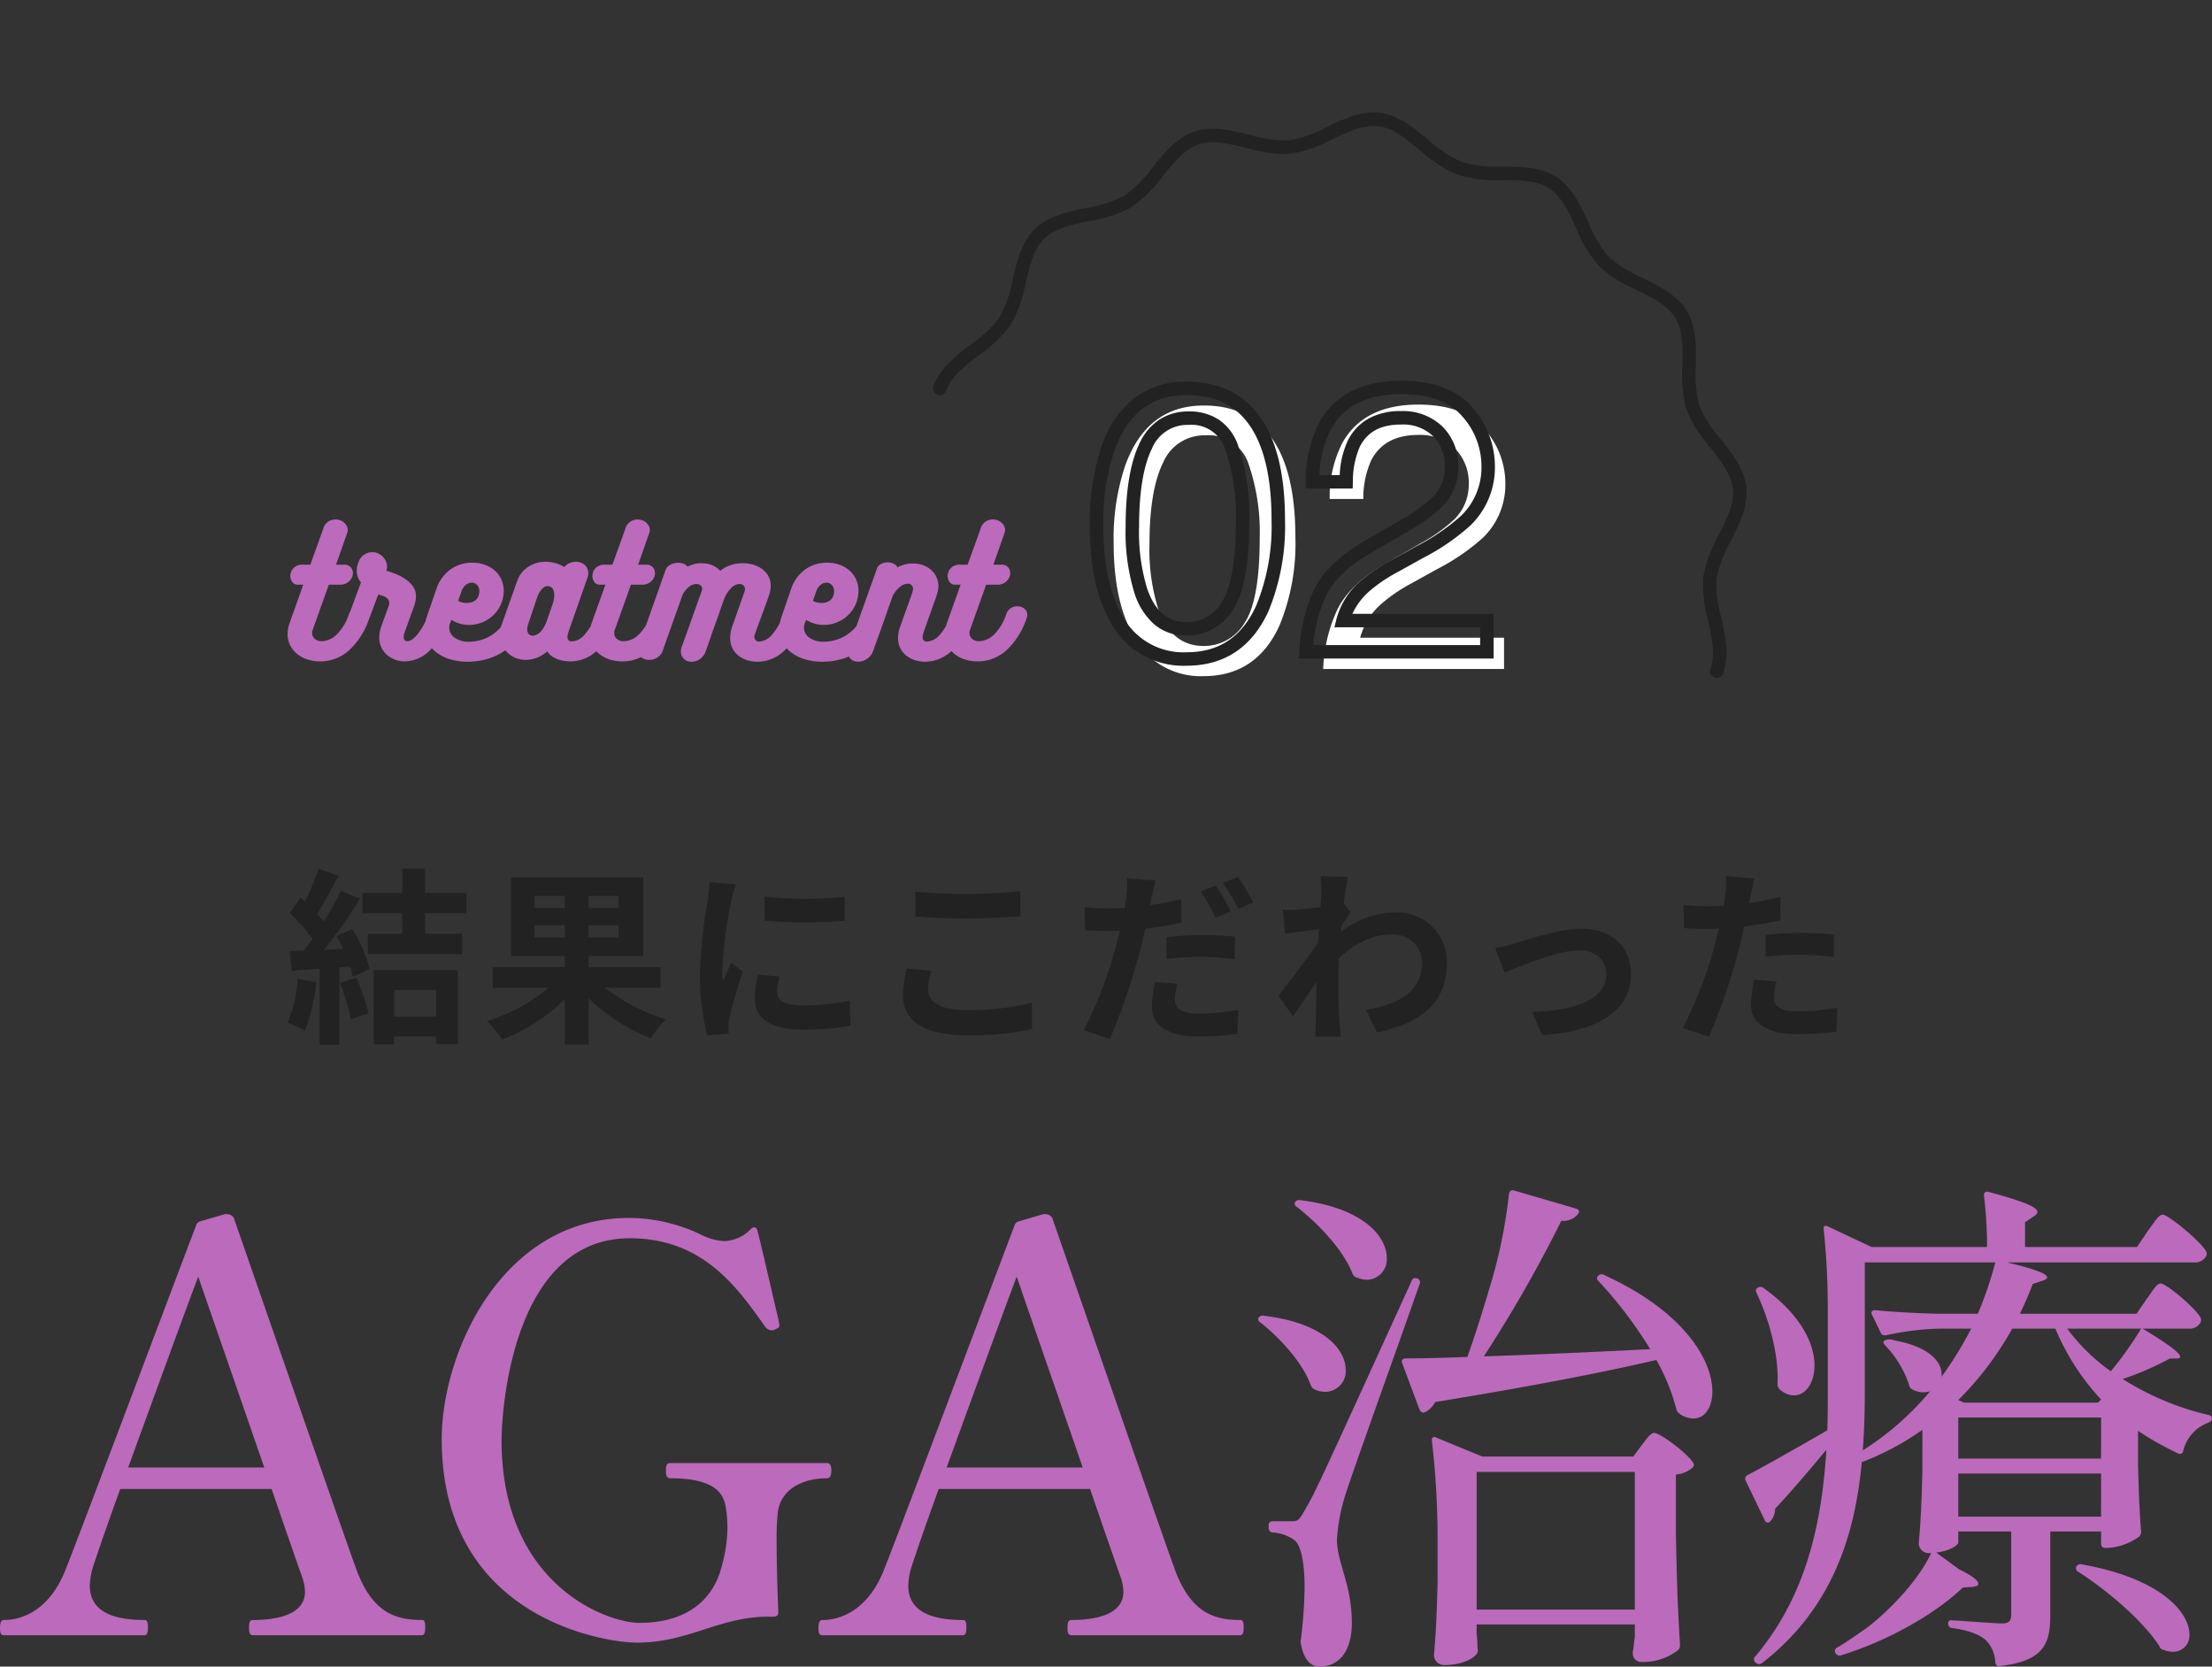 <svg xmlns="http://www.w3.org/2000/svg" xmlns:xlink="http://www.w3.org/1999/xlink" width="328.768" height="247.696" viewBox="0 0 328.768 247.696"><rect x="0" y="0" width="328.768" height="247.696" fill="#333333" stroke="none"/><defs><style>.a{fill:#bc6abc;}.b{fill:#222;}.c{fill:#fff;}.d{clip-path:url(#a);}</style><clipPath id="a"><rect class="a" width="328.768" height="70.808"/></clipPath></defs><g transform="translate(-561.116 -6174.75)"><g transform="translate(0 169)"><g transform="translate(0 -220)"><g transform="translate(0 926)"><path class="b" d="M-114.632-7.336a20.358,20.358,0,0,1-1.484,6.5,16.458,16.458,0,0,1,2.548,1.2,25.888,25.888,0,0,0,1.68-7.224Zm6.244.616a28.5,28.5,0,0,1,1.652,5.4l2.632-.924a31.93,31.93,0,0,0-1.82-5.264Zm-.476-6.972c.336.588.672,1.26.98,1.9l-2.828.14a90.142,90.142,0,0,0,5.348-7.588l-2.828-1.176a43.78,43.78,0,0,1-2.576,4.592c-.28-.364-.616-.784-.98-1.176,1.008-1.568,2.156-3.724,3.164-5.656l-2.94-1.036a37.013,37.013,0,0,1-2.044,4.872l-.672-.588-1.568,2.3a26.378,26.378,0,0,1,3.36,3.836c-.42.616-.868,1.2-1.288,1.736l-2.072.084.28,2.912c1.232-.084,2.632-.2,4.144-.28V2.464h2.94V-9.044l1.6-.112a15.237,15.237,0,0,1,.392,1.512l2.52-1.176a22.836,22.836,0,0,0-2.576-5.908Zm14.812,8.008v3.948H-100.3V-5.684Zm-9.3,8.092h3.052V1.232h6.244V2.38h3.22V-8.652h-12.516ZM-89.572-17.08V-20.1H-95.7v-3.612h-3.388V-20.1H-105v3.024h5.908v3.052h-5.124V-11h14v-3.024H-95.7V-17.08ZM-79.436-13.5v-1.792h4.508V-13.5Zm0-6.16h4.508v1.792h-4.508Zm12.488,1.792H-71.4v-1.792h4.452Zm0,4.368H-71.4v-1.792h4.452ZM-60.7-6.02V-9.072H-71.4v-1.652h8.12v-11.7H-82.936v11.7h8.008v1.652H-85.652V-6.02h8.288A25.1,25.1,0,0,1-86.52-1.092,17.266,17.266,0,0,1-84.252,1.68a26.887,26.887,0,0,0,9.324-5.992V2.436H-71.4V-4.452a28.093,28.093,0,0,0,9.268,5.964,13.458,13.458,0,0,1,2.24-2.828,27.438,27.438,0,0,1-9.072-4.7Zm15.428-13.524.028,3.584a76.743,76.743,0,0,0,11.9,0v-3.584A56.578,56.578,0,0,1-45.276-19.544ZM-46.228-7.98A17.089,17.089,0,0,0-46.7-4.368C-46.7-1.54-44.436.2-39.648.2a38.542,38.542,0,0,0,7.168-.56l-.084-3.752a31.957,31.957,0,0,1-6.944.728c-2.8,0-3.864-.728-3.864-1.96a9.125,9.125,0,0,1,.336-2.324Zm-7.2-13.72a20.719,20.719,0,0,1-.28,2.716A76.882,76.882,0,0,0-54.852-8.008,35.4,35.4,0,0,0-53.76,1.064L-50.568.84C-50.6.448-50.6,0-50.624-.308A8.145,8.145,0,0,1-50.456-1.6a66.852,66.852,0,0,1,1.988-6.8L-50.2-9.744c-.392.9-.84,1.82-1.232,2.8a13.382,13.382,0,0,1-.112-1.792A68.557,68.557,0,0,1-50.2-18.9a23.3,23.3,0,0,1,.672-2.464Zm30.6,5.1c2.268.168,4.676.308,7.588.308,2.632,0,6.076-.2,8.008-.336v-3.724c-2.128.224-5.292.392-8.036.392a72.672,72.672,0,0,1-7.56-.336Zm-1.288,7.728a17.835,17.835,0,0,0-.56,4c0,3.808,3.192,5.936,9.548,5.936A42.336,42.336,0,0,0-5.488.112L-5.516-3.78A39.32,39.32,0,0,1-15.26-2.688c-4,0-5.684-1.288-5.684-3.052a11.5,11.5,0,0,1,.476-2.8Zm48.132-8.512a38.515,38.515,0,0,0-2.212-3.836L19.6-20.3a31.351,31.351,0,0,1,2.184,3.892ZM14.5-10.3a46.23,46.23,0,0,1,5.348-.308,39.725,39.725,0,0,1,4.76.364l.084-3.36a48.007,48.007,0,0,0-4.872-.224,52.236,52.236,0,0,0-5.32.28Zm2.184-8.876c-1.512.364-3.08.672-4.648.9l.224-1.036c.14-.616.392-1.848.588-2.632l-4.228-.336a14.608,14.608,0,0,1-.112,2.828c-.056.42-.14.98-.252,1.568-.84.056-1.652.084-2.464.084A26.86,26.86,0,0,1,2.3-18L2.38-14.56c.98.056,2.016.112,3.36.112.56,0,1.176-.028,1.82-.056-.168.784-.392,1.568-.588,2.324A61.775,61.775,0,0,1,2.184.308L6.076,1.6a90.63,90.63,0,0,0,4.4-12.824c.308-1.148.588-2.38.84-3.556a49.91,49.91,0,0,0,5.376-.924ZM12.8-6.888a18.478,18.478,0,0,0-.476,3.7c0,2.8,2.38,4.424,7.056,4.424A44.37,44.37,0,0,0,25.032.84l.14-3.556a34.928,34.928,0,0,1-5.768.56c-2.968,0-3.668-.924-3.668-2.128a9.817,9.817,0,0,1,.392-2.324ZM22.9-21.588a29.686,29.686,0,0,1,2.268,3.864l2.212-.952a33.135,33.135,0,0,0-2.268-3.808Zm17.92,3.052c.224-1.736.448-3.164.616-3.948L37.38-22.6a14.789,14.789,0,0,1,.112,2.464c0,.308-.056,1.092-.112,2.128-1.176.168-2.38.308-3.192.364a23.583,23.583,0,0,1-2.408.028l.336,3.556c1.568-.2,3.7-.476,5.04-.644l-.112,1.932c-1.568,2.324-4.368,6.02-5.936,7.924l2.184,3.08c.952-1.344,2.324-3.36,3.5-5.124-.056,2.352-.056,3.948-.112,6.1,0,.448-.028,1.456-.084,2.044H40.4c-.056-.616-.168-1.624-.2-2.128-.168-2.6-.168-4.928-.168-7.2,0-.728.028-1.512.056-2.3,2.324-2.156,4.928-3.556,7.868-3.556A4.224,4.224,0,0,1,52.472-9.8c0,4.34-3.472,6.3-8.344,7.056L45.78.616C52.668-.756,56.168-4.116,56.168-9.716a7.326,7.326,0,0,0-7.644-7.476,13.527,13.527,0,0,0-8.148,2.884c.028-.28.028-.532.056-.812.476-.728,1.064-1.624,1.428-2.1ZM63.336-11.9l1.428,3.64c2.38-1.008,7.9-3.3,11.116-3.3,2.408,0,3.976,1.456,3.976,3.528,0,3.78-4.7,5.432-11,5.6l1.456,3.444C79.128.476,83.524-2.968,83.524-7.98c0-4.2-2.94-6.8-7.308-6.8-3.36,0-8.064,1.6-9.94,2.156A23.693,23.693,0,0,1,63.336-11.9Zm40.208,1.288a40.739,40.739,0,0,1,5.348-.308,40.051,40.051,0,0,1,4.76.336l.084-3.332a48.141,48.141,0,0,0-4.872-.252c-1.792,0-3.78.14-5.32.28Zm2.184-8.9c-1.512.364-3.08.672-4.648.924l.224-1.064c.14-.616.392-1.848.588-2.6L97.664-22.6a14.4,14.4,0,0,1-.112,2.8q-.084.672-.252,1.6c-.84.056-1.652.084-2.464.084a27.3,27.3,0,0,1-3.5-.224l.084,3.472c.98.056,2.016.112,3.36.112.56,0,1.176-.028,1.82-.056-.2.784-.392,1.568-.588,2.3A61.136,61.136,0,0,1,91.224-.028L95.116,1.26a89.426,89.426,0,0,0,4.4-12.824c.308-1.12.588-2.352.84-3.556,1.848-.224,3.724-.532,5.376-.9ZM101.836-7.224a19.032,19.032,0,0,0-.476,3.7c0,2.8,2.38,4.424,7.056,4.424A44.371,44.371,0,0,0,114.072.5l.14-3.556a32.146,32.146,0,0,1-5.768.56c-2.968,0-3.668-.9-3.668-2.1a9.593,9.593,0,0,1,.392-2.324Z" transform="translate(720 5452.567)"/></g><g transform="translate(-553.437 3836.335)"><g transform="translate(1274.775 2390.696) rotate(20)"><g transform="translate(0 0)"><path class="b" d="M122.889,61.078a1,1,0,0,1-1-1c0-2.265-1.376-4.433-2.833-6.728a19.407,19.407,0,0,1-2.844-5.777,20.1,20.1,0,0,1,.044-6.637c.306-2.649.6-5.151-.341-7.091-.96-1.989-3.121-3.331-5.409-4.753a19.717,19.717,0,0,1-5.147-4.032,19.811,19.811,0,0,1-2.809-5.942c-.877-2.537-1.706-4.933-3.418-6.3s-4.212-1.634-6.872-1.927a19.946,19.946,0,0,1-6.443-1.429,19.609,19.609,0,0,1-5.036-4.091c-1.9-1.924-3.7-3.741-5.883-4.236-2.067-.47-4.424.363-6.919,1.245a20.192,20.192,0,0,1-6.534,1.533,20.191,20.191,0,0,1-6.532-1.532c-2.5-.882-4.853-1.715-6.921-1.244-2.18.495-3.979,2.312-5.884,4.236a19.608,19.608,0,0,1-5.035,4.09,19.943,19.943,0,0,1-6.443,1.429c-2.66.293-5.173.57-6.871,1.927s-2.541,3.762-3.418,6.3a19.81,19.81,0,0,1-2.809,5.941,19.723,19.723,0,0,1-5.147,4.032c-2.288,1.422-4.45,2.765-5.409,4.754-.936,1.939-.647,4.44-.341,7.088a20.089,20.089,0,0,1,.043,6.64A19.407,19.407,0,0,1,3.833,53.35C2.376,55.645,1,57.812,1,60.078a1,1,0,0,1-1,1,1,1,0,0,1-1-1c0-2.847,1.6-5.365,3.145-7.8A17.747,17.747,0,0,0,4.726,47.13a18.4,18.4,0,0,0-.079-5.967c-.325-2.815-.661-5.726.527-8.187C6.385,30.464,8.9,28.9,11.328,27.392a18.049,18.049,0,0,0,4.64-3.581,18.13,18.13,0,0,0,2.482-5.347c.932-2.695,1.9-5.481,4.061-7.208s5.074-2.04,7.9-2.352A18.258,18.258,0,0,0,36.2,7.661a17.939,17.939,0,0,0,4.483-3.7C42.709,1.922,44.8-.19,47.548-.814c2.631-.6,5.376.371,8.03,1.309a18.785,18.785,0,0,0,5.866,1.418A18.786,18.786,0,0,0,67.312.495c2.654-.938,5.4-1.908,8.029-1.31,2.747.625,4.839,2.737,6.861,4.779a17.94,17.94,0,0,0,4.484,3.7A18.261,18.261,0,0,0,92.48,8.9c2.827.312,5.749.634,7.9,2.352s3.128,4.515,4.06,7.209a18.132,18.132,0,0,0,2.482,5.348,18.043,18.043,0,0,0,4.64,3.581c2.43,1.51,4.942,3.071,6.154,5.582,1.188,2.463.852,5.374.526,8.19a18.4,18.4,0,0,0-.081,5.964,17.747,17.747,0,0,0,2.582,5.148c1.546,2.435,3.145,4.953,3.145,7.8A1,1,0,0,1,122.889,61.078Z"/></g></g><g transform="translate(1278.92 2432.293)"><path class="c" d="M-16-39.156q7.6,0,10.992,6.262,2.625,4.84,2.625,13.262A31.934,31.934,0,0,1-4.758-6.426Q-8.2,1.066-16.023,1.066a11.281,11.281,0,0,1-10.5-6.125q-2.871-5.113-2.871-13.727a33.915,33.915,0,0,1,1.723-11.457Q-24.445-39.156-16-39.156Zm-.055,35.738a7,7,0,0,0,6.1-3.391q2.27-3.391,2.27-12.633A31.212,31.212,0,0,0-9.324-30.42,6.243,6.243,0,0,0-15.7-34.727a6.66,6.66,0,0,0-6.357,4.088q-2.01,4.088-2.01,12.045a29.579,29.579,0,0,0,1.285,9.625Q-20.809-3.418-16.051-3.418ZM1.75,0A22.837,22.837,0,0,1,3.842-8.8q1.818-3.746,7.1-6.809l5.25-3.035a24.717,24.717,0,0,0,4.949-3.5,7.19,7.19,0,0,0,2.242-5.2,7.252,7.252,0,0,0-2.051-5.428,7.476,7.476,0,0,0-5.469-2.01q-5.059,0-7,3.828a13.705,13.705,0,0,0-1.148,5.688h-5a17.576,17.576,0,0,1,1.887-8.34q3.2-5.688,11.293-5.687,6.727,0,9.83,3.637a12.167,12.167,0,0,1,3.1,8.094,11,11,0,0,1-3.309,8.039,32.391,32.391,0,0,1-6.863,4.7L14.9-12.742a24.264,24.264,0,0,0-4.211,2.816A10.259,10.259,0,0,0,7.246-4.648H28.629V0Z" transform="translate(30.548 56.548)"/><path class="b" d="M15.887-40.293c4.769,0,8.333,1.342,10.591,3.988a13.194,13.194,0,0,1,3.343,8.743,12.018,12.018,0,0,1-3.6,8.743,32.937,32.937,0,0,1-7.086,4.872l-3.748,2.079A23.426,23.426,0,0,0,11.35-9.173,10.138,10.138,0,0,0,8.639-5.648h20.99V1H.694L.751-.054A23.93,23.93,0,0,1,2.942-9.241c1.3-2.668,3.816-5.1,7.493-7.237l5.251-3.036a23.959,23.959,0,0,0,4.736-3.335,6.178,6.178,0,0,0,1.956-4.495,6.243,6.243,0,0,0-1.751-4.714,6.463,6.463,0,0,0-4.769-1.724c-2.991,0-4.989,1.073-6.108,3.28A12.828,12.828,0,0,0,8.71-25.236l-.029.97H1.691l.016-1.016a18.626,18.626,0,0,1,2.014-8.812C6.035-38.208,10.128-40.293,15.887-40.293ZM27.629-3.648H5.971l.3-1.238a11.28,11.28,0,0,1,3.76-5.794,25.348,25.348,0,0,1,4.385-2.938l3.744-2.077A31.687,31.687,0,0,0,24.8-20.226a9.955,9.955,0,0,0,3.021-7.337,11.1,11.1,0,0,0-2.864-7.445c-1.861-2.18-4.912-3.286-9.069-3.286-5.053,0-8.462,1.694-10.421,5.178a15.762,15.762,0,0,0-1.723,6.85H6.758a13.327,13.327,0,0,1,1.209-5.139A7.553,7.553,0,0,1,11.1-34.7a9.832,9.832,0,0,1,4.759-1.08,8.471,8.471,0,0,1,6.169,2.3,8.245,8.245,0,0,1,2.351,6.142,8.188,8.188,0,0,1-2.531,5.9,25.355,25.355,0,0,1-5.158,3.662l-5.252,3.036c-3.325,1.93-5.579,4.076-6.7,6.38A21.2,21.2,0,0,0,2.824-1h24.8ZM-16-40.156c5.439,0,9.433,2.283,11.872,6.786C-2.3-30.012-1.379-25.39-1.379-19.633A33.054,33.054,0,0,1-3.848-6.011C-6.313-.65-10.409,2.066-16.023,2.066A12.266,12.266,0,0,1-27.4-4.568c-1.99-3.545-3-8.328-3-14.217a35.056,35.056,0,0,1,1.782-11.8,15.259,15.259,0,0,1,4.866-7.142A12.452,12.452,0,0,1-16-40.156ZM-16.023.066c4.831,0,8.219-2.26,10.357-6.91A31.112,31.112,0,0,0-3.379-19.633c0-5.42-.842-9.721-2.5-12.785-2.091-3.862-5.4-5.738-10.113-5.738-5.213,0-8.725,2.7-10.735,8.254a33.091,33.091,0,0,0-1.663,11.117c0,5.542.923,10,2.743,13.237A10.263,10.263,0,0,0-16.023.066Zm.328-35.793a7.916,7.916,0,0,1,4.518,1.248,7.582,7.582,0,0,1,2.788,3.7A32.327,32.327,0,0,1-6.684-19.441c0,6.423-.8,10.738-2.439,13.189a7.981,7.981,0,0,1-6.929,3.834,7.174,7.174,0,0,1-4.7-1.616,10.272,10.272,0,0,1-2.972-4.6,30.676,30.676,0,0,1-1.343-9.959c0-5.434.711-9.635,2.112-12.486A8.425,8.425,0,0,1-20-34.546,7.818,7.818,0,0,1-15.7-35.727Zm-.355,31.309a6.011,6.011,0,0,0,5.267-2.947c1.394-2.082,2.1-6.145,2.1-12.077a30.392,30.392,0,0,0-1.575-10.623A5.226,5.226,0,0,0-15.7-33.727a5.686,5.686,0,0,0-5.46,3.529c-1.266,2.574-1.907,6.478-1.907,11.6A28.765,28.765,0,0,0-21.834-9.3C-20.669-6.016-18.777-4.418-16.051-4.418Z" transform="translate(28 54)"/></g><path class="a" d="M-44.013-6.275a1.6,1.6,0,0,1,.875-.975,1.864,1.864,0,0,1,1.15-.125,1.509,1.509,0,0,1,.888.562A1.138,1.138,0,0,1-40.987-5.7,11.116,11.116,0,0,1-43.963-.912,6.332,6.332,0,0,1-48.287.775,6.135,6.135,0,0,1-50.138.5a4.734,4.734,0,0,1-1.537-.8,4.027,4.027,0,0,1-1.062-1.275,3.556,3.556,0,0,1-.4-1.7,5.318,5.318,0,0,1,.3-1.675v.025q.275-.8.525-1.488t.487-1.362q.237-.675.487-1.363t.525-1.488h-.825a.956.956,0,0,1-.85-.463,1.52,1.52,0,0,1-.237-1.025,1.725,1.725,0,0,1,.512-1.025,1.877,1.877,0,0,1,1.4-.463h1.05l1.9-5.275a1.871,1.871,0,0,1,.987-1.25,2.036,2.036,0,0,1,1.338-.138,1.879,1.879,0,0,1,1.063.7,1.319,1.319,0,0,1,.188,1.263l-1.65,4.7h1.125a1.279,1.279,0,0,1,1.125.463,1.357,1.357,0,0,1,.237,1.025,1.759,1.759,0,0,1-.587,1.025,1.91,1.91,0,0,1-1.35.463h-1.625l-2.375,6.65a1.352,1.352,0,0,0-.1.55,1.1,1.1,0,0,0,.388.85,1.527,1.527,0,0,0,1.063.35,3.275,3.275,0,0,0,2.188-.987A7.536,7.536,0,0,0-44.013-6.275Zm11.925-.2a1.288,1.288,0,0,1,.788-.9,2,2,0,0,1,1.162-.1,1.719,1.719,0,0,1,.95.55.98.98,0,0,1,.15,1.05A12.555,12.555,0,0,1-31.9-.962,5.36,5.36,0,0,1-35.713.775,4.065,4.065,0,0,1-37.175.512a3.944,3.944,0,0,1-1.213-.725,3.284,3.284,0,0,1-.825-1.125,3.566,3.566,0,0,1-.3-1.488,4.973,4.973,0,0,1,.3-1.6l1.1-3.05a1.091,1.091,0,0,0,.037-.737,1.071,1.071,0,0,0-.362-.475,1.84,1.84,0,0,0-.588-.288q-.337-.1-.638-.2l-1.4,3.75a1.617,1.617,0,0,1-.812.975,1.86,1.86,0,0,1-1.15.213,1.434,1.434,0,0,1-.925-.538,1.293,1.293,0,0,1-.112-1.25l1.825-4.925a2.749,2.749,0,0,1-.625-1.775,3.193,3.193,0,0,1,.063-.6,2.658,2.658,0,0,1,.188-.6,2.089,2.089,0,0,1,.762-1.1,2.155,2.155,0,0,1,1.338-.425,2.007,2.007,0,0,1,.95.237,2.282,2.282,0,0,1,.75.625,2.231,2.231,0,0,1,.412.875,1.842,1.842,0,0,1-.062,1.012q.525.15,1.275.438a7.919,7.919,0,0,1,1.45.738,4.635,4.635,0,0,1,1.188,1.087A2.457,2.457,0,0,1-34.062-8.9a3.633,3.633,0,0,1-.062.663,5.332,5.332,0,0,1-.187.713l-1.475,4.1a1.6,1.6,0,0,0-.1.55.815.815,0,0,0,.125.462.446.446,0,0,0,.4.188,1.369,1.369,0,0,0,.825-.325,4.6,4.6,0,0,0,.85-.888,10.078,10.078,0,0,0,.838-1.338A14.66,14.66,0,0,0-32.088-6.475Zm11.8.2A1.438,1.438,0,0,1-19.5-7.2a2.021,2.021,0,0,1,1.175-.188,1.493,1.493,0,0,1,.95.513A1.156,1.156,0,0,1-17.263-5.7a10.009,10.009,0,0,1-1.625,3.037A9.168,9.168,0,0,1-21.112-.65,9.037,9.037,0,0,1-23.687.475a10.533,10.533,0,0,1-2.65.35,9.205,9.205,0,0,1-2.55-.337,6.335,6.335,0,0,1-2.037-.975,4.793,4.793,0,0,1-1.362-1.538,4.1,4.1,0,0,1-.5-2.025,4.581,4.581,0,0,1,.087-.875,7.176,7.176,0,0,1,.237-.9l1.475-4.275a5.807,5.807,0,0,1,.875-1.637,5.672,5.672,0,0,1,1.25-1.2,5.167,5.167,0,0,1,1.512-.725,5.809,5.809,0,0,1,1.638-.237,5.49,5.49,0,0,1,1.925.325,4.471,4.471,0,0,1,1.488.887,3.951,3.951,0,0,1,.95,1.325A4.061,4.061,0,0,1-21.013-9.7a5.372,5.372,0,0,1-.2,1.375A4.983,4.983,0,0,1-21.95-6.8a5.138,5.138,0,0,1-1.138,1.15,5.214,5.214,0,0,1-1.437.738,5.144,5.144,0,0,1-1.637.262,4.863,4.863,0,0,1-1.413-.2,4.863,4.863,0,0,1-1.212-.55l-.2.475a1.933,1.933,0,0,0-.125.7,1.789,1.789,0,0,0,.8,1.475,3.547,3.547,0,0,0,2.175.6,6.255,6.255,0,0,0,1.663-.237,6.076,6.076,0,0,0,1.65-.737A6.482,6.482,0,0,0-21.375-4.4,6.412,6.412,0,0,0-20.288-6.275Zm-5.5-4.65a1.378,1.378,0,0,0-.838.313,1.989,1.989,0,0,0-.638.887l-.525,1.5a2.4,2.4,0,0,0,.813.275,2.794,2.794,0,0,0,.913,0,1.9,1.9,0,0,0,.813-.337,1.4,1.4,0,0,0,.513-.762,1.743,1.743,0,0,0,.1-.6,1.36,1.36,0,0,0-.312-.9A1.034,1.034,0,0,0-25.787-10.925Zm18.4,5A1.987,1.987,0,0,1-6.862-6.8,1.819,1.819,0,0,1-6.1-7.238a1.844,1.844,0,0,1,.825-.037,1.266,1.266,0,0,1,.688.35,1.284,1.284,0,0,1,.35.713,1.9,1.9,0,0,1-.175,1.037q-.15.4-.262.638t-.262.587a11.227,11.227,0,0,1-1.4,2.263,7.332,7.332,0,0,1-1.55,1.45A5.786,5.786,0,0,1-9.512.538a5.773,5.773,0,0,1-1.6.237,7.354,7.354,0,0,1-.762-.05,4.782,4.782,0,0,1-.962-.212A4.084,4.084,0,0,1-13.8.05a2.263,2.263,0,0,1-.738-.775A5.167,5.167,0,0,1-16.05.213,4.482,4.482,0,0,1-17.737.55a3.921,3.921,0,0,1-1.538-.3A3.791,3.791,0,0,1-20.5-.562a3.865,3.865,0,0,1-.812-1.2,3.617,3.617,0,0,1-.3-1.462A3.568,3.568,0,0,1-21.55-3.9a4.587,4.587,0,0,1,.188-.675l2.35-6.625A4.109,4.109,0,0,1-17.3-13.325a4.614,4.614,0,0,1,2.412-.7,5.246,5.246,0,0,1,1.775.262,5.317,5.317,0,0,1,1.1.513,2.046,2.046,0,0,1,1.163-.713,2.246,2.246,0,0,1,1.313.063,1.726,1.726,0,0,1,.925.812,1.877,1.877,0,0,1,0,1.538l-2.8,8a2.858,2.858,0,0,0-.125.725q0,.625.675.625a2.584,2.584,0,0,0,1.75-.875A8.678,8.678,0,0,0-7.387-5.925Zm-9.525,2.85a.96.96,0,0,0,.438,0,1.561,1.561,0,0,0,.563-.25,2.843,2.843,0,0,0,.625-.612,4.413,4.413,0,0,0,.6-1.113l.9-2.575A4.5,4.5,0,0,0-13.5-9.062a1.92,1.92,0,0,0-.163-.825.826.826,0,0,0-.325-.375,1.007,1.007,0,0,0-.2-.088.636.636,0,0,0-.212-.062.825.825,0,0,0-.462.075,1.667,1.667,0,0,0-.587.475A3.959,3.959,0,0,0-16.062-8.7l-1.3,3.875a2.834,2.834,0,0,0-.125.463,1.853,1.853,0,0,0-.025.525,1.043,1.043,0,0,0,.162.475A.7.7,0,0,0-16.913-3.075Zm17.8-3.2a1.6,1.6,0,0,1,.875-.975,1.864,1.864,0,0,1,1.15-.125,1.509,1.509,0,0,1,.888.562A1.138,1.138,0,0,1,3.913-5.7,11.116,11.116,0,0,1,.938-.912,6.332,6.332,0,0,1-3.387.775,6.135,6.135,0,0,1-5.237.5,4.734,4.734,0,0,1-6.775-.3,4.027,4.027,0,0,1-7.837-1.575a3.556,3.556,0,0,1-.4-1.7,5.318,5.318,0,0,1,.3-1.675v.025q.275-.8.525-1.488t.488-1.362q.237-.675.487-1.363t.525-1.488h-.825a.956.956,0,0,1-.85-.463,1.52,1.52,0,0,1-.237-1.025,1.725,1.725,0,0,1,.512-1.025,1.877,1.877,0,0,1,1.4-.463h1.05l1.9-5.275a1.871,1.871,0,0,1,.988-1.25,2.036,2.036,0,0,1,1.338-.138,1.879,1.879,0,0,1,1.062.7A1.319,1.319,0,0,1,.613-18.3l-1.65,4.7H.088a1.279,1.279,0,0,1,1.125.463,1.357,1.357,0,0,1,.238,1.025,1.759,1.759,0,0,1-.587,1.025,1.91,1.91,0,0,1-1.35.463H-2.112l-2.375,6.65a1.352,1.352,0,0,0-.1.55,1.1,1.1,0,0,0,.388.85,1.527,1.527,0,0,0,1.063.35A3.275,3.275,0,0,0-.95-3.213,7.536,7.536,0,0,0,.888-6.275Zm19.75-.15A1.53,1.53,0,0,1,21.45-7.4a1.917,1.917,0,0,1,1.163-.175,1.494,1.494,0,0,1,.938.55,1.209,1.209,0,0,1,.112,1.2A15.054,15.054,0,0,1,22.2-2.675a9.026,9.026,0,0,1-1.725,2.05A5.956,5.956,0,0,1,18.6.488a5.683,5.683,0,0,1-1.888.337A5.067,5.067,0,0,1,15.15.587,4.042,4.042,0,0,1,13.85-.1a3.222,3.222,0,0,1-.887-1.113,3.391,3.391,0,0,1-.325-1.512,5.161,5.161,0,0,1,.3-1.675l1.775-5.025a1.159,1.159,0,0,0,.125-.525.738.738,0,0,0-.225-.563.8.8,0,0,0-.575-.212,1.755,1.755,0,0,0-1.212.562A4.75,4.75,0,0,0,11.813-8.65V-8.7q-.325.9-.675,1.925t-.725,2.05q-.375,1.025-.725,2.05T9.013-.75a2.374,2.374,0,0,1-.65,1,2.21,2.21,0,0,1-.9.5,2.1,2.1,0,0,1-.938.038,1.448,1.448,0,0,1-.775-.4,1.538,1.538,0,0,1-.412-.8,2.038,2.038,0,0,1,.175-1.163L8.363-9.55a1.1,1.1,0,0,0,.1-.45.645.645,0,0,0-.237-.538.959.959,0,0,0-.613-.187,1.8,1.8,0,0,0-1.125.437,3.611,3.611,0,0,0-.95,1.238L2.663-.95A2,2,0,0,1,2.1-.025a2.18,2.18,0,0,1-.863.488,2.164,2.164,0,0,1-.95.062A1.817,1.817,0,0,1-.525.2a1.39,1.39,0,0,1-.488-.688A1.534,1.534,0,0,1-.962-1.5l4-11.3a1.4,1.4,0,0,1,.612-.737,2.377,2.377,0,0,1,.938-.325,2.4,2.4,0,0,1,.975.075,1.356,1.356,0,0,1,.725.463q.4-.15.912-.338A3.652,3.652,0,0,1,8.613-13.8a3.711,3.711,0,0,1,1.575.375,3.515,3.515,0,0,1,.975.75,4.181,4.181,0,0,1,1.05-.662,5.963,5.963,0,0,1,1.05-.35,4.963,4.963,0,0,1,.95-.125,7.559,7.559,0,0,1,.775.013,5.576,5.576,0,0,1,1.438.325,3.907,3.907,0,0,1,1.163.675,3.109,3.109,0,0,1,.787,1.012,3,3,0,0,1,.288,1.337,4.053,4.053,0,0,1-.062.688,4.274,4.274,0,0,1-.187.713q-.5,1.425-1.062,2.937T16.288-3.175a.858.858,0,0,0-.05.35.628.628,0,0,0,.188.463.764.764,0,0,0,.563.188,2.717,2.717,0,0,0,1.85-1A9.285,9.285,0,0,0,20.638-6.425Zm11.8.15a1.438,1.438,0,0,1,.787-.925A2.021,2.021,0,0,1,34.4-7.388a1.493,1.493,0,0,1,.95.513A1.156,1.156,0,0,1,35.462-5.7a10.009,10.009,0,0,1-1.625,3.037A9.168,9.168,0,0,1,31.612-.65,9.037,9.037,0,0,1,29.037.475a10.533,10.533,0,0,1-2.65.35,9.205,9.205,0,0,1-2.55-.337A6.335,6.335,0,0,1,21.8-.488a4.793,4.793,0,0,1-1.363-1.538,4.1,4.1,0,0,1-.5-2.025,4.58,4.58,0,0,1,.087-.875,7.176,7.176,0,0,1,.238-.9L21.737-10.1a5.807,5.807,0,0,1,.875-1.637,5.672,5.672,0,0,1,1.25-1.2,5.167,5.167,0,0,1,1.512-.725,5.809,5.809,0,0,1,1.638-.237,5.49,5.49,0,0,1,1.925.325,4.471,4.471,0,0,1,1.488.887,3.951,3.951,0,0,1,.95,1.325A4.061,4.061,0,0,1,31.712-9.7a5.372,5.372,0,0,1-.2,1.375A4.983,4.983,0,0,1,30.775-6.8a5.138,5.138,0,0,1-1.138,1.15,5.214,5.214,0,0,1-1.437.738,5.144,5.144,0,0,1-1.637.262,4.863,4.863,0,0,1-1.413-.2,4.863,4.863,0,0,1-1.212-.55l-.2.475a1.933,1.933,0,0,0-.125.7,1.789,1.789,0,0,0,.8,1.475,3.547,3.547,0,0,0,2.175.6,6.255,6.255,0,0,0,1.663-.237,6.076,6.076,0,0,0,1.65-.737A6.482,6.482,0,0,0,31.35-4.4,6.412,6.412,0,0,0,32.438-6.275Zm-5.5-4.65a1.378,1.378,0,0,0-.838.313,1.989,1.989,0,0,0-.638.887l-.525,1.5a2.4,2.4,0,0,0,.813.275,2.794,2.794,0,0,0,.913,0,1.9,1.9,0,0,0,.813-.337,1.4,1.4,0,0,0,.513-.762,1.743,1.743,0,0,0,.1-.6,1.36,1.36,0,0,0-.312-.9A1.034,1.034,0,0,0,26.938-10.925Zm18.65,4.5a1.567,1.567,0,0,1,.825-.987A1.877,1.877,0,0,1,47.6-7.588a1.5,1.5,0,0,1,.938.563,1.194,1.194,0,0,1,.075,1.2,15.381,15.381,0,0,1-1.462,3.1A9.3,9.3,0,0,1,45.425-.662,6.009,6.009,0,0,1,43.537.475a5.671,5.671,0,0,1-1.925.35A4.867,4.867,0,0,1,40.087.587,4.067,4.067,0,0,1,38.8-.1a3.222,3.222,0,0,1-.887-1.113,3.45,3.45,0,0,1-.325-1.537,4.473,4.473,0,0,1,.325-1.65l1.775-4.975q.05-.175.088-.338A1.3,1.3,0,0,0,39.812-10a.76.76,0,0,0-.212-.562.76.76,0,0,0-.562-.212,1.967,1.967,0,0,0-1.138.45,4.024,4.024,0,0,0-1.112,1.4q-.325.9-.687,1.938t-.738,2.1q-.375,1.063-.75,2.1l-.7,1.938a2.306,2.306,0,0,1-.6.975,2.611,2.611,0,0,1-.862.55,2.143,2.143,0,0,1-.937.137A1.6,1.6,0,0,1,30.7.538a1.321,1.321,0,0,1-.487-.675A1.788,1.788,0,0,1,30.237-1.2l4.175-11.7a1.235,1.235,0,0,1,.6-.775,2.057,2.057,0,0,1,.963-.262,2.13,2.13,0,0,1,.95.188.986.986,0,0,1,.563.55,4.738,4.738,0,0,1,2.4-.575,4.07,4.07,0,0,1,1.425.25,3.733,3.733,0,0,1,1.175.688,3.279,3.279,0,0,1,.8,1.063,3.136,3.136,0,0,1,.3,1.375,4.18,4.18,0,0,1-.275,1.375l.025-.025L41.362-3.475a2.5,2.5,0,0,0-.125.625q0,.675.7.675a2.717,2.717,0,0,0,1.85-1A9.285,9.285,0,0,0,45.587-6.425Zm8.1.15a1.6,1.6,0,0,1,.875-.975,1.864,1.864,0,0,1,1.15-.125,1.509,1.509,0,0,1,.888.562A1.138,1.138,0,0,1,56.712-5.7,11.116,11.116,0,0,1,53.737-.912,6.332,6.332,0,0,1,49.412.775,6.135,6.135,0,0,1,47.562.5a4.734,4.734,0,0,1-1.537-.8,4.027,4.027,0,0,1-1.062-1.275,3.556,3.556,0,0,1-.4-1.7,5.318,5.318,0,0,1,.3-1.675v.025q.275-.8.525-1.488t.487-1.362q.237-.675.487-1.363t.525-1.488h-.825a.956.956,0,0,1-.85-.463,1.52,1.52,0,0,1-.237-1.025,1.725,1.725,0,0,1,.512-1.025,1.877,1.877,0,0,1,1.4-.463h1.05l1.9-5.275a1.871,1.871,0,0,1,.987-1.25,2.036,2.036,0,0,1,1.338-.138,1.879,1.879,0,0,1,1.063.7,1.319,1.319,0,0,1,.188,1.263l-1.65,4.7h1.125a1.279,1.279,0,0,1,1.125.463,1.357,1.357,0,0,1,.237,1.025,1.759,1.759,0,0,1-.587,1.025,1.91,1.91,0,0,1-1.35.463H50.687l-2.375,6.65a1.352,1.352,0,0,0-.1.55,1.1,1.1,0,0,0,.388.85,1.527,1.527,0,0,0,1.063.35,3.275,3.275,0,0,0,2.188-.987A7.536,7.536,0,0,0,53.687-6.275Z" transform="translate(1210.437 2486.941)"/></g></g><g transform="translate(561.116 6182.639)"><g class="d" transform="translate(0 0)"><path class="a" d="M63.2,62.825c0,.5-.083,1.09-.5,1.09H37.6c-.5,0-.587-.42-.587-1.09,0-.757.083-1.177.587-1.177,3.694,0,7.725-.84,7.725-4.2a7.4,7.4,0,0,0-.506-2.434c-.334-.924-2.181-6.211-4.448-12.84H17.878c-1.847,5.038-3.274,9.232-3.861,11a11.265,11.265,0,0,0-.673,3.357c0,4.111,3.947,5.118,8.142,5.118.5,0,.5.59.5,1.177,0,.5-.083,1.09-.5,1.09H.587c-.5,0-.587-.42-.587-1.09,0-.757.167-1.177.587-1.177,2.937,0,6.882-1.677,9.149-7.469C10.743,51.829,26.69,9.442,29.124,3.063a.912.912,0,0,1,.67-.673l3.441-1.007a1.433,1.433,0,0,1,.84,0,1,1,0,0,1,.757.754c.25.673,16.114,46.5,18.212,52.209,2.35,6.125,5.624,7.3,9.652,7.3.5,0,.5.59.5,1.177M39.28,38.986,29.461,10.618C28.117,14.14,23.08,27.909,19.052,38.986Z" transform="translate(0 2.236)"/><path class="a" d="M24.383,34.434c0-12.843,8.9-32.9,27.867-32.9a24.928,24.928,0,0,1,10.91,2.6,8.565,8.565,0,0,0,3.191.843,5.684,5.684,0,0,0,4.028-1.85c.42-.334.757-.253.924.253.757,2.937,2.854,12.17,3.107,13.177a7.566,7.566,0,0,1,.167.924c0,.337-.167.42-.587.587a.907.907,0,0,1-.587.167,1.289,1.289,0,0,1-.924-.5c-4.2-5.961-9.319-13.179-20.145-13.179-17.458,0-19.052,25.6-19.052,30.048,0,21.4,15.611,27.113,20.479,27.113,8.142,0,11.332-4.534,12.253-8.478a21.368,21.368,0,0,0,.84-5.791,20.763,20.763,0,0,0-.167-2.35c-.253-1.93-.757-4.868-8.312-4.868-.587,0-.67-.5-.67-1.174s.083-1.09.67-1.09H81.627c.5,0,.67.417.67,1.09s-.167,1.174-.67,1.174c-3.694,0-6.882,1.677-7.3,5.121a36.6,36.6,0,0,0-.167,3.944c0,3.777.167,8.982.253,10.826,0,.506-.253.673-.757.673H72.9c-7.218,0-11.836,3.861-19.474,3.861-4.951,0-29.041-3.694-29.041-30.217" transform="translate(41.267 2.594)"/><path class="a" d="M108.38,62.825c0,.5-.083,1.09-.5,1.09h-25.1c-.5,0-.587-.42-.587-1.09,0-.757.083-1.177.587-1.177,3.694,0,7.725-.84,7.725-4.2A7.4,7.4,0,0,0,90,55.017c-.334-.924-2.181-6.211-4.448-12.84H63.059c-1.847,5.038-3.274,9.232-3.861,11a11.265,11.265,0,0,0-.673,3.357c0,4.111,3.947,5.118,8.142,5.118.5,0,.5.59.5,1.177,0,.5-.083,1.09-.5,1.09h-20.9c-.5,0-.587-.42-.587-1.09,0-.757.167-1.177.587-1.177,2.937,0,6.882-1.677,9.149-7.469,1.007-2.35,16.954-44.737,19.388-51.116a.912.912,0,0,1,.67-.673l3.441-1.007a1.433,1.433,0,0,1,.84,0,1,1,0,0,1,.757.754c.25.673,16.114,46.5,18.212,52.209,2.35,6.125,5.624,7.3,9.652,7.3.5,0,.5.59.5,1.177M84.461,38.986,74.642,10.618C73.3,14.14,68.261,27.909,64.233,38.986Z" transform="translate(76.466 2.236)"/><path class="a" d="M69.554,18.9a.727.727,0,0,1,.762-.229c9.009,1.069,12.138,5.113,12.138,8.013a3.061,3.061,0,0,1-2.978,3.285,3.542,3.542,0,0,1-1.68-.382,1.054,1.054,0,0,1-.533-.611c-1.222-3.357-4.58-7.022-7.48-9.31a.5.5,0,0,1-.229-.765m2.06,30.306h2.749c.915,0,1.144-.078,1.984-1.6,1.6-2.749,1.6-2.749,15.877-34.046.151-.38.382-.608.762-.458h.078a.6.6,0,0,1,.38.84C90.009,23.784,83.6,41.5,82.376,45.388a27.425,27.425,0,0,0-1.22,6.564c0,3.433,2.213,6.567,2.213,12.442,0,3.815-1.68,6.413-4.809,6.413-1.373,0-2.367-1.147-2.749-3.36a1.312,1.312,0,0,1,0-.762,71.162,71.162,0,0,0,.536-7.558c0-3.818-.536-6.489-1.6-7.175a6.128,6.128,0,0,0-3.129-1.069A.67.67,0,0,1,71,50.2v-.382a.561.561,0,0,1,.611-.608M74.971,1.725a.735.735,0,0,1,.765-.229C85.2,2.643,88.56,6.992,88.56,10.048a3.048,3.048,0,0,1-2.9,3.279,4.811,4.811,0,0,1-1.68-.38,1.065,1.065,0,0,1-.536-.611C82,8.747,78.332,4.932,75.2,2.49a.508.508,0,0,1-.229-.765m52.747,21.908a63.4,63.4,0,0,0-7.711-10.153c-.3-.3-.229-.611,0-.762l.078-.078a.7.7,0,0,1,.84,0c12.059,5.5,16.028,12.824,16.028,17.253,0,2.442-1.144,4.044-2.822,4.044a3.647,3.647,0,0,1-2.138-.765,1.053,1.053,0,0,1-.385-.608,30.752,30.752,0,0,0-2.975-7.329c-7.862,1.834-18.4,3.893-32.9,6.257a3.276,3.276,0,0,1-1.527,1.529c-.3.151-.611-.078-.765-.382l-2.6-6.946c-.151-.38.078-.687.536-.687,2.289,0,5.42-.075,9.16-.229,1.069-2.978,2.138-6.335,3.131-9.693a75.77,75.77,0,0,0,3.051-14.5c.078-.458.382-.687.765-.533l9.16,2.671c.458.153.611.382.382.762a2.822,2.822,0,0,1-2.52,1.069A199.519,199.519,0,0,1,102.986,24.7c7.025-.229,15.724-.614,24.733-1.069M101.917,66c.153,1.066.075,1.6.153,2.06,0,.307.075.536-.078.765-.533.837-2.289,1.753-4.884,1.753a1.479,1.479,0,0,1-1.527-1.524c.3-3.589.382-5.344.533-10.764V52.106A128.346,128.346,0,0,0,95.278,37.3c-.075-.458.151-.765.609-.536l6.871,2.824H125.2l1.3-1.755c.687-.84,1.222-1.755,1.834-1.755.837,0,4.962,3.053,5.8,4.5.151.229.075.458-.156.687a4.253,4.253,0,0,1-2.442.994v8.777c.153,8.476.307,11.451.611,16.567a.987.987,0,0,1-.3.765,8.5,8.5,0,0,1-5.42,1.753,1.261,1.261,0,0,1-1.3-1.144,2.646,2.646,0,0,1,.075-.765c.075-.458.075-.915.229-1.753V64.548h-23.51Zm0-3.664h23.51V41.878h-23.51Z" transform="translate(117.554 0.001)"/><path class="a" d="M165.186,33.26c.382.075.536.3.536.533-.075.385-.232.46-.536.614a5.968,5.968,0,0,0-3.74,4.195.51.51,0,0,1-.762.385,45.857,45.857,0,0,1-5.956-3.36v5.266c.153,5.038.229,6.868.458,9.693a.98.98,0,0,1-.3.765,8.763,8.763,0,0,1-4.733,1.677h-.3a.56.56,0,0,1-.611-.608V50.585h-7.558V63.027c0,4.2-.915,6.8-7.48,7.558-.382.078-.611-.153-.687-.533a5,5,0,0,0-1.376-3.282c-.84-.762-2.289-1.451-5.038-1.834a.667.667,0,0,1-.608-.687.46.46,0,0,1,.608-.455c1.68.075,6.26.455,7.4.455s1.373-.455,1.373-1.3V50.585h-7.862v1.68c0,.307-1.22,1.222-3.282,1.451l3.436,2.52c2.062.991,2.824,1.677,2.824,2.138,0,.229-.3.38-.915.458l-1.376.075c-3.969,3.815-10.915,7.862-18.09,10.075a.684.684,0,0,1-.837-.3.573.573,0,0,1,.229-.843c1.448-.837,2.822-1.828,4.273-2.822,3.818-2.9,7.94-7.4,9.7-11.219h-.382a1.469,1.469,0,0,1-1.451-1.529c.307-3.508.382-5.342.536-10.684V35.473a40.333,40.333,0,0,1-9.009,4.809c-.991,10.762-4.351,21.755-14.808,29.846a.694.694,0,0,1-.915,0l-.075-.075a.544.544,0,0,1-.078-.84c7.482-8.855,9.924-19.542,10.611-30.764-2.06,2.445-4.58,5.5-7.633,8.78a2.605,2.605,0,0,1-.687,1.834.478.478,0,0,1-.84-.153L96.411,43.03a.6.6,0,0,1,.3-.84c2.367-1.222,6.949-3.818,11.833-6.642.075-1.984.075-3.891.075-5.875V17.46A115.046,115.046,0,0,0,108.012,5.7c-.075-.458.154-.687.611-.458L115.112,8.3h17.175A63.288,63.288,0,0,0,131.83.665c0-.458.229-.687.762-.533,5.573,1.524,7.175,2.291,7.175,2.975,0,.229-.229.458-.609.687l-1.222.843V8.3h16.639l1.6-2.367c.915-1.22,1.6-2.442,2.213-2.442.84,0,5.649,3.971,6.489,5.5a.917.917,0,0,1-.075.765,1.891,1.891,0,0,1-1.758.84H135.265c4.5,1.066,5.953,1.755,5.953,2.213,0,.229-.3.382-.762.533l-1.376.458c-.533,1.451-1.22,2.978-1.909,4.429H154.5l1.527-2.216c.84-1.142,1.451-2.289,2.06-2.289.84,0,5.194,3.664,5.956,5.113a.915.915,0,0,1-.075.765,1.844,1.844,0,0,1-1.68.84h-6.871c6.106,3.662,6.106,4.429,5.038,4.429h-.991a42.817,42.817,0,0,1-7.022,3.051,41.516,41.516,0,0,0,12.746,5.344m-64.042-4.58c.229-4.5-1.373-9.924-3.131-13.586-.151-.382-.075-.611.229-.767a.684.684,0,0,1,.84.081c5.573,3.966,7.558,8.32,7.558,11.448,0,2.746-1.373,4.5-3.053,4.5a3.315,3.315,0,0,1-2.138-.915.984.984,0,0,1-.3-.765m28.777-8.244h-4.658a40.464,40.464,0,0,0-8.013.991c-.382,0-.611,0-.765-.38l-1.3-2.674c-.229-.38,0-.684.46-.684,3.129.3,6.182.455,9.31.533h5.956a56.165,56.165,0,0,0,2.6-7.633H114.119V29.6c0,2.9-.075,5.878-.3,8.931a42.616,42.616,0,0,0,10-8.777,4.511,4.511,0,0,1-.993.153,3.484,3.484,0,0,1-1.677-.458.874.874,0,0,1-.458-.689,15.645,15.645,0,0,0-3.511-5.8c-.307-.307-.382-.536-.154-.765a1.947,1.947,0,0,1,1.527,0c5.5.994,7.251,3.511,6.946,5.42a53.534,53.534,0,0,0,4.426-7.175m18.855,10.991.458-.458a35.613,35.613,0,0,1-6.793-10.533h-6.413a47.753,47.753,0,0,1-8.015,10.608l.84.382Zm.458,2.213H128.014v6.109h21.219Zm0,8.322H128.014v6.411h21.219ZM144.2,20.436a28.48,28.48,0,0,0,6.486,6.338,53.168,53.168,0,0,0,4.5-6.338Zm1.373,35.341a.723.723,0,0,1,.84-.3c11.909,2.138,15.953,7.251,15.953,10.382a2.406,2.406,0,0,1-2.442,2.6,3.53,3.53,0,0,1-1.449-.3.678.678,0,0,1-.536-.46c-2.291-3.662-7.787-8.4-12.137-11.144a.561.561,0,0,1-.229-.765" transform="translate(163.046 0.144)"/></g></g></g></g></svg>